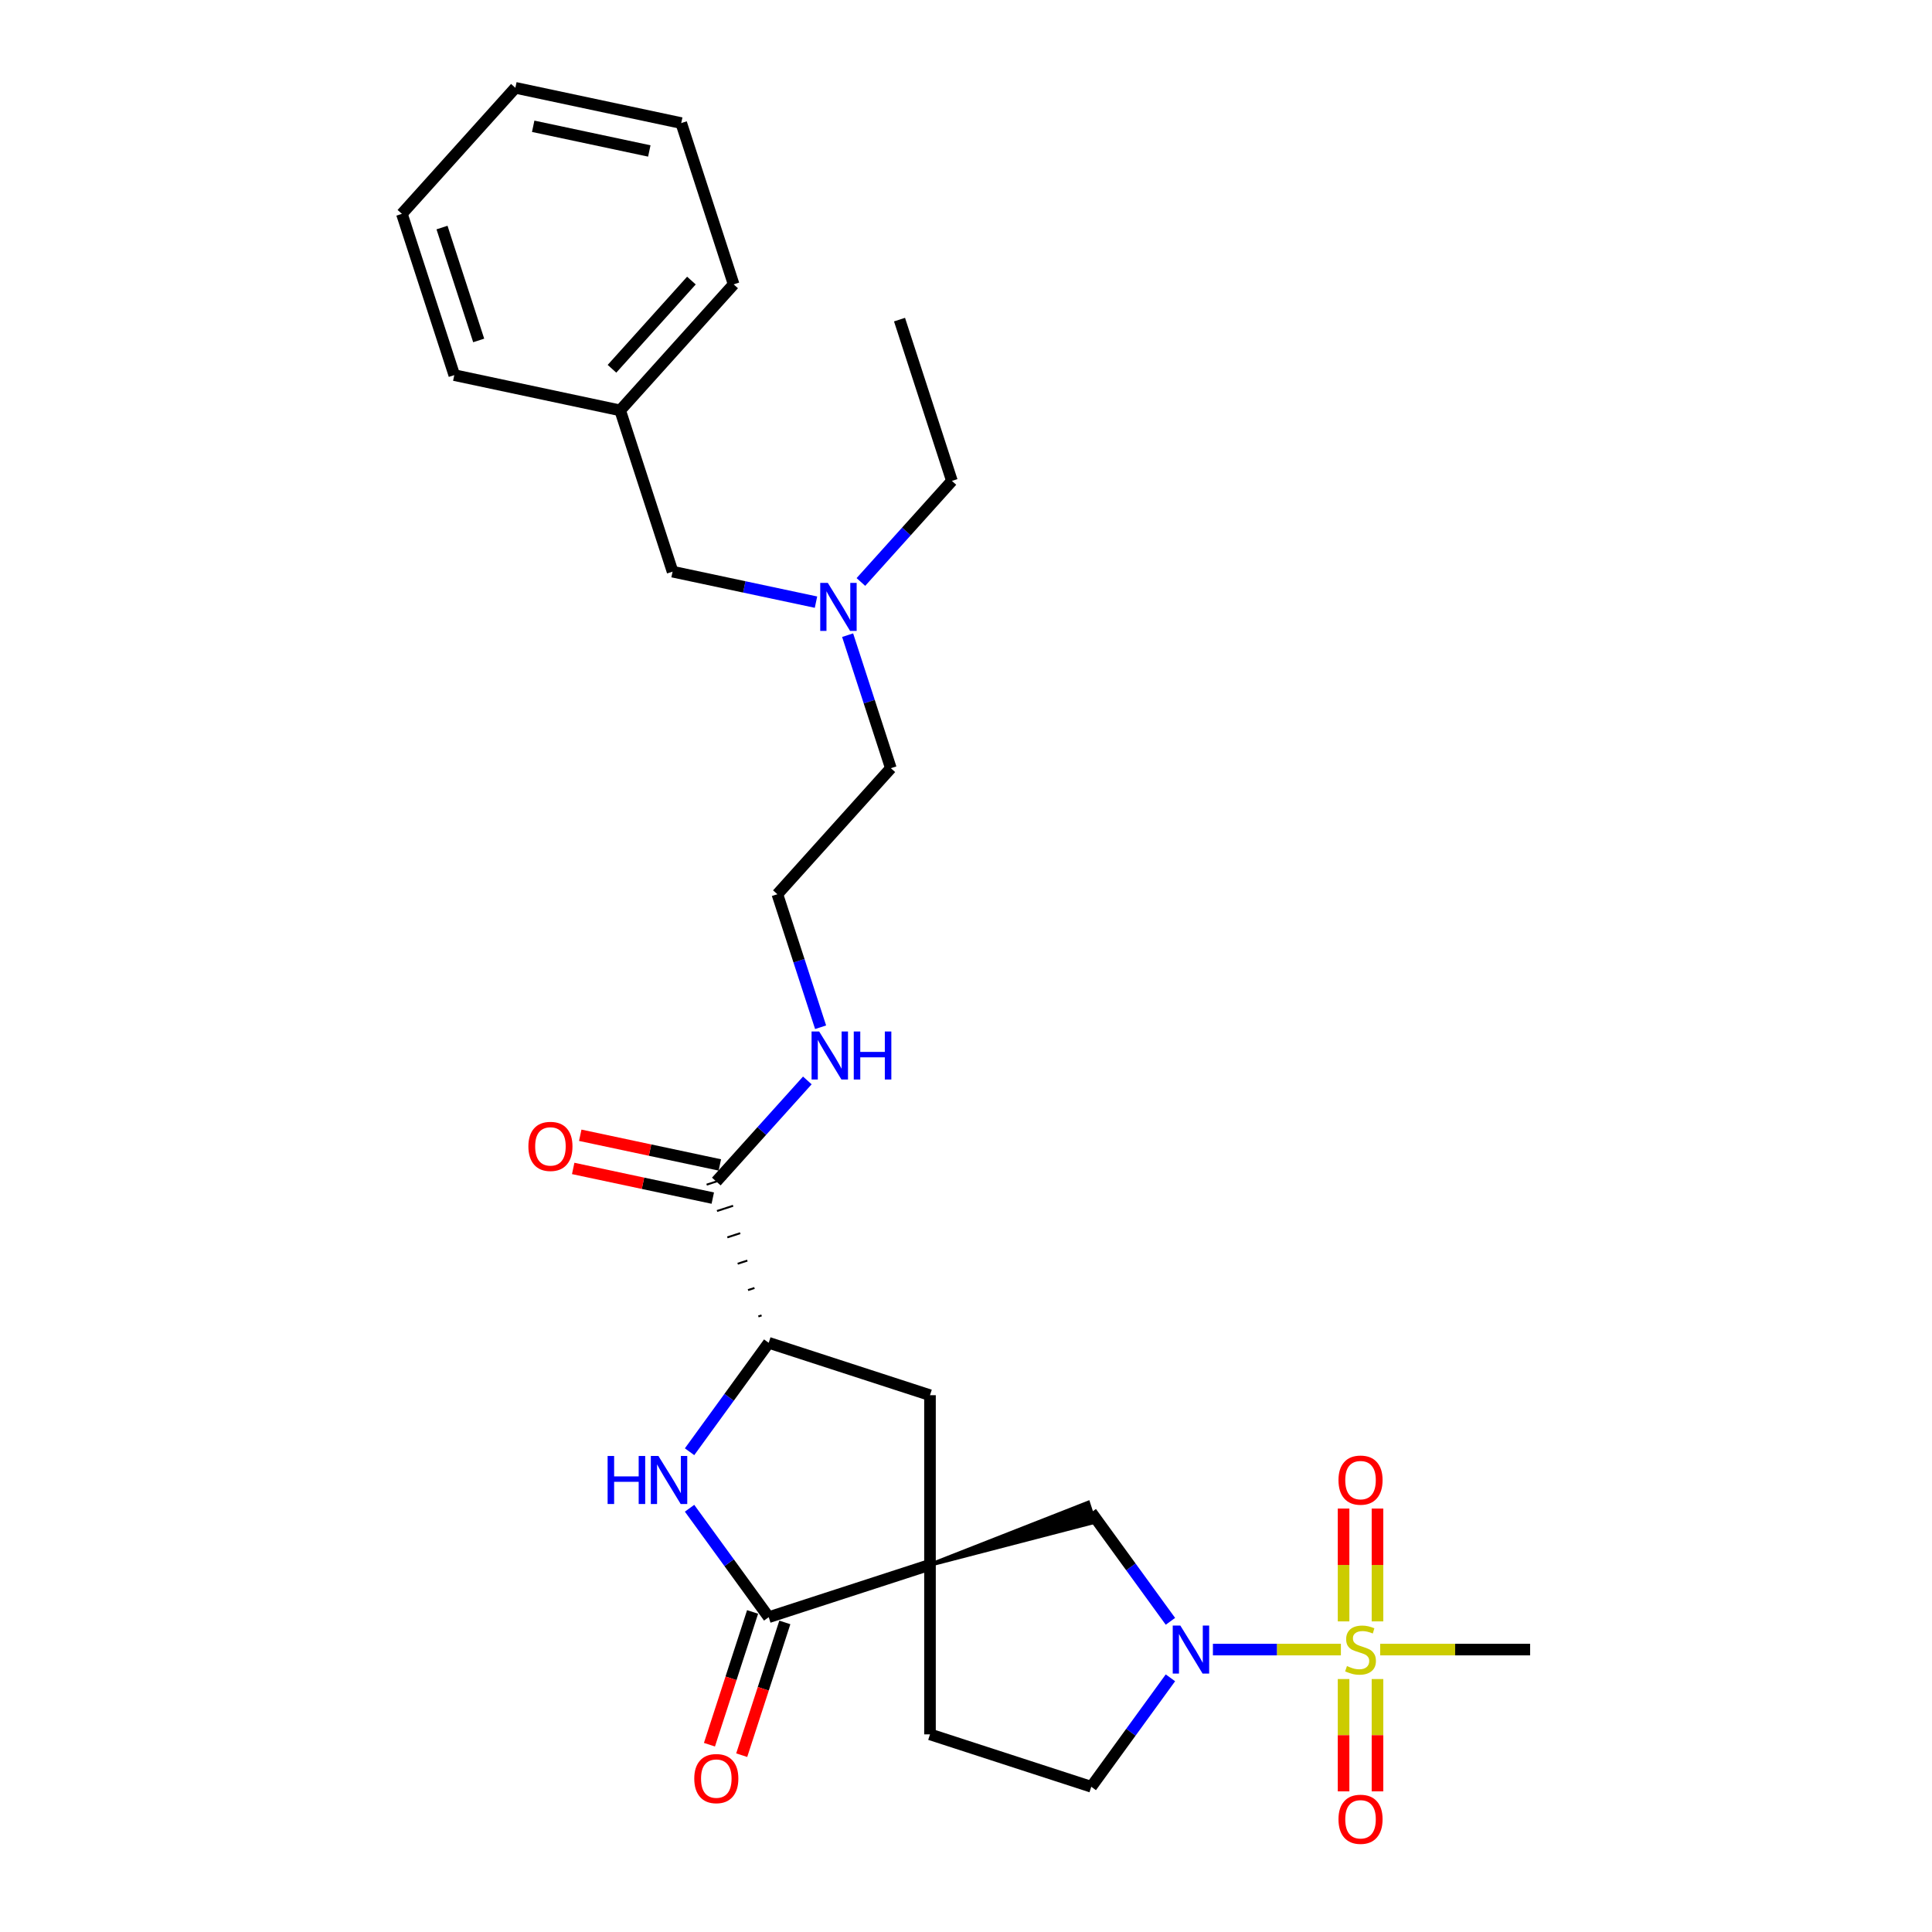 <?xml version='1.0' encoding='iso-8859-1'?>
<svg version='1.1' baseProfile='full'
              xmlns='http://www.w3.org/2000/svg'
                      xmlns:rdkit='http://www.rdkit.org/xml'
                      xmlns:xlink='http://www.w3.org/1999/xlink'
                  xml:space='preserve'
width='1000px' height='1000px' viewBox='0 0 1000 1000'>
<!-- END OF HEADER -->
<rect style='opacity:1.0;fill:#FFFFFF;stroke:none' width='1000' height='1000' x='0' y='0'> </rect>
<path class='bond-1' d='M 694.043,853.816 L 660.922,853.816' style='fill:none;fill-rule:evenodd;stroke:#CCCC00;stroke-width:6px;stroke-linecap:butt;stroke-linejoin:miter;stroke-opacity:1' />
<path class='bond-1' d='M 660.922,853.816 L 627.8,853.816' style='fill:none;fill-rule:evenodd;stroke:#0000FF;stroke-width:6px;stroke-linecap:butt;stroke-linejoin:miter;stroke-opacity:1' />
<path class='bond-8' d='M 712.985,839.228 L 712.985,810.027' style='fill:none;fill-rule:evenodd;stroke:#CCCC00;stroke-width:6px;stroke-linecap:butt;stroke-linejoin:miter;stroke-opacity:1' />
<path class='bond-8' d='M 712.985,810.027 L 712.985,780.827' style='fill:none;fill-rule:evenodd;stroke:#FF0000;stroke-width:6px;stroke-linecap:butt;stroke-linejoin:miter;stroke-opacity:1' />
<path class='bond-8' d='M 695.43,839.228 L 695.43,810.027' style='fill:none;fill-rule:evenodd;stroke:#CCCC00;stroke-width:6px;stroke-linecap:butt;stroke-linejoin:miter;stroke-opacity:1' />
<path class='bond-8' d='M 695.43,810.027 L 695.43,780.827' style='fill:none;fill-rule:evenodd;stroke:#FF0000;stroke-width:6px;stroke-linecap:butt;stroke-linejoin:miter;stroke-opacity:1' />
<path class='bond-9' d='M 695.43,869.071 L 695.43,898.139' style='fill:none;fill-rule:evenodd;stroke:#CCCC00;stroke-width:6px;stroke-linecap:butt;stroke-linejoin:miter;stroke-opacity:1' />
<path class='bond-9' d='M 695.43,898.139 L 695.43,927.208' style='fill:none;fill-rule:evenodd;stroke:#FF0000;stroke-width:6px;stroke-linecap:butt;stroke-linejoin:miter;stroke-opacity:1' />
<path class='bond-9' d='M 712.985,869.071 L 712.985,898.139' style='fill:none;fill-rule:evenodd;stroke:#CCCC00;stroke-width:6px;stroke-linecap:butt;stroke-linejoin:miter;stroke-opacity:1' />
<path class='bond-9' d='M 712.985,898.139 L 712.985,927.208' style='fill:none;fill-rule:evenodd;stroke:#FF0000;stroke-width:6px;stroke-linecap:butt;stroke-linejoin:miter;stroke-opacity:1' />
<path class='bond-15' d='M 714.372,853.816 L 753.177,853.816' style='fill:none;fill-rule:evenodd;stroke:#CCCC00;stroke-width:6px;stroke-linecap:butt;stroke-linejoin:miter;stroke-opacity:1' />
<path class='bond-15' d='M 753.177,853.816 L 791.982,853.816' style='fill:none;fill-rule:evenodd;stroke:#000000;stroke-width:6px;stroke-linecap:butt;stroke-linejoin:miter;stroke-opacity:1' />
<path class='bond-0' d='M 481.363,809.929 L 566.468,787.814 L 563.213,777.796 Z' style='fill:#000000;fill-rule:evenodd;fill-opacity:1;stroke:#000000;stroke-width:2px;stroke-linecap:butt;stroke-linejoin:miter;stroke-opacity:1;' />
<path class='bond-2' d='M 481.363,809.929 L 397.884,837.052' style='fill:none;fill-rule:evenodd;stroke:#000000;stroke-width:6px;stroke-linecap:butt;stroke-linejoin:miter;stroke-opacity:1' />
<path class='bond-6' d='M 481.363,809.929 L 481.363,722.155' style='fill:none;fill-rule:evenodd;stroke:#000000;stroke-width:6px;stroke-linecap:butt;stroke-linejoin:miter;stroke-opacity:1' />
<path class='bond-28' d='M 481.363,809.929 L 481.363,897.703' style='fill:none;fill-rule:evenodd;stroke:#000000;stroke-width:6px;stroke-linecap:butt;stroke-linejoin:miter;stroke-opacity:1' />
<path class='bond-5' d='M 605.809,839.193 L 585.325,810.999' style='fill:none;fill-rule:evenodd;stroke:#0000FF;stroke-width:6px;stroke-linecap:butt;stroke-linejoin:miter;stroke-opacity:1' />
<path class='bond-5' d='M 585.325,810.999 L 564.841,782.805' style='fill:none;fill-rule:evenodd;stroke:#000000;stroke-width:6px;stroke-linecap:butt;stroke-linejoin:miter;stroke-opacity:1' />
<path class='bond-11' d='M 605.809,868.439 L 585.325,896.633' style='fill:none;fill-rule:evenodd;stroke:#0000FF;stroke-width:6px;stroke-linecap:butt;stroke-linejoin:miter;stroke-opacity:1' />
<path class='bond-11' d='M 585.325,896.633 L 564.841,924.827' style='fill:none;fill-rule:evenodd;stroke:#000000;stroke-width:6px;stroke-linecap:butt;stroke-linejoin:miter;stroke-opacity:1' />
<path class='bond-3' d='M 397.884,837.052 L 377.4,808.859' style='fill:none;fill-rule:evenodd;stroke:#000000;stroke-width:6px;stroke-linecap:butt;stroke-linejoin:miter;stroke-opacity:1' />
<path class='bond-3' d='M 377.4,808.859 L 356.916,780.665' style='fill:none;fill-rule:evenodd;stroke:#0000FF;stroke-width:6px;stroke-linecap:butt;stroke-linejoin:miter;stroke-opacity:1' />
<path class='bond-12' d='M 389.537,834.34 L 378.373,868.697' style='fill:none;fill-rule:evenodd;stroke:#000000;stroke-width:6px;stroke-linecap:butt;stroke-linejoin:miter;stroke-opacity:1' />
<path class='bond-12' d='M 378.373,868.697 L 367.21,903.055' style='fill:none;fill-rule:evenodd;stroke:#FF0000;stroke-width:6px;stroke-linecap:butt;stroke-linejoin:miter;stroke-opacity:1' />
<path class='bond-12' d='M 406.232,839.765 L 395.069,874.122' style='fill:none;fill-rule:evenodd;stroke:#000000;stroke-width:6px;stroke-linecap:butt;stroke-linejoin:miter;stroke-opacity:1' />
<path class='bond-12' d='M 395.069,874.122 L 383.906,908.479' style='fill:none;fill-rule:evenodd;stroke:#FF0000;stroke-width:6px;stroke-linecap:butt;stroke-linejoin:miter;stroke-opacity:1' />
<path class='bond-29' d='M 356.916,751.418 L 377.4,723.225' style='fill:none;fill-rule:evenodd;stroke:#0000FF;stroke-width:6px;stroke-linecap:butt;stroke-linejoin:miter;stroke-opacity:1' />
<path class='bond-29' d='M 377.4,723.225 L 397.884,695.031' style='fill:none;fill-rule:evenodd;stroke:#000000;stroke-width:6px;stroke-linecap:butt;stroke-linejoin:miter;stroke-opacity:1' />
<path class='bond-4' d='M 397.884,695.031 L 481.363,722.155' style='fill:none;fill-rule:evenodd;stroke:#000000;stroke-width:6px;stroke-linecap:butt;stroke-linejoin:miter;stroke-opacity:1' />
<path class='bond-7' d='M 394.199,680.847 L 392.529,681.389' style='fill:none;fill-rule:evenodd;stroke:#000000;stroke-width:1.0px;stroke-linecap:butt;stroke-linejoin:miter;stroke-opacity:1' />
<path class='bond-7' d='M 390.513,666.662 L 387.174,667.747' style='fill:none;fill-rule:evenodd;stroke:#000000;stroke-width:1.0px;stroke-linecap:butt;stroke-linejoin:miter;stroke-opacity:1' />
<path class='bond-7' d='M 386.827,652.478 L 381.818,654.105' style='fill:none;fill-rule:evenodd;stroke:#000000;stroke-width:1.0px;stroke-linecap:butt;stroke-linejoin:miter;stroke-opacity:1' />
<path class='bond-7' d='M 383.141,638.294 L 376.463,640.464' style='fill:none;fill-rule:evenodd;stroke:#000000;stroke-width:1.0px;stroke-linecap:butt;stroke-linejoin:miter;stroke-opacity:1' />
<path class='bond-7' d='M 379.455,624.109 L 371.107,626.822' style='fill:none;fill-rule:evenodd;stroke:#000000;stroke-width:1.0px;stroke-linecap:butt;stroke-linejoin:miter;stroke-opacity:1' />
<path class='bond-7' d='M 375.769,609.925 L 365.752,613.18' style='fill:none;fill-rule:evenodd;stroke:#000000;stroke-width:1.0px;stroke-linecap:butt;stroke-linejoin:miter;stroke-opacity:1' />
<path class='bond-13' d='M 372.586,602.967 L 336.46,595.288' style='fill:none;fill-rule:evenodd;stroke:#000000;stroke-width:6px;stroke-linecap:butt;stroke-linejoin:miter;stroke-opacity:1' />
<path class='bond-13' d='M 336.46,595.288 L 300.335,587.61' style='fill:none;fill-rule:evenodd;stroke:#FF0000;stroke-width:6px;stroke-linecap:butt;stroke-linejoin:miter;stroke-opacity:1' />
<path class='bond-13' d='M 368.936,620.138 L 332.81,612.46' style='fill:none;fill-rule:evenodd;stroke:#000000;stroke-width:6px;stroke-linecap:butt;stroke-linejoin:miter;stroke-opacity:1' />
<path class='bond-13' d='M 332.81,612.46 L 296.685,604.781' style='fill:none;fill-rule:evenodd;stroke:#FF0000;stroke-width:6px;stroke-linecap:butt;stroke-linejoin:miter;stroke-opacity:1' />
<path class='bond-14' d='M 370.761,611.553 L 394.316,585.392' style='fill:none;fill-rule:evenodd;stroke:#000000;stroke-width:6px;stroke-linecap:butt;stroke-linejoin:miter;stroke-opacity:1' />
<path class='bond-14' d='M 394.316,585.392 L 417.872,559.23' style='fill:none;fill-rule:evenodd;stroke:#0000FF;stroke-width:6px;stroke-linecap:butt;stroke-linejoin:miter;stroke-opacity:1' />
<path class='bond-10' d='M 481.363,897.703 L 564.841,924.827' style='fill:none;fill-rule:evenodd;stroke:#000000;stroke-width:6px;stroke-linecap:butt;stroke-linejoin:miter;stroke-opacity:1' />
<path class='bond-19' d='M 424.742,531.701 L 413.556,497.273' style='fill:none;fill-rule:evenodd;stroke:#0000FF;stroke-width:6px;stroke-linecap:butt;stroke-linejoin:miter;stroke-opacity:1' />
<path class='bond-19' d='M 413.556,497.273 L 402.369,462.846' style='fill:none;fill-rule:evenodd;stroke:#000000;stroke-width:6px;stroke-linecap:butt;stroke-linejoin:miter;stroke-opacity:1' />
<path class='bond-16' d='M 438.729,328.762 L 449.916,363.189' style='fill:none;fill-rule:evenodd;stroke:#0000FF;stroke-width:6px;stroke-linecap:butt;stroke-linejoin:miter;stroke-opacity:1' />
<path class='bond-16' d='M 449.916,363.189 L 461.102,397.617' style='fill:none;fill-rule:evenodd;stroke:#000000;stroke-width:6px;stroke-linecap:butt;stroke-linejoin:miter;stroke-opacity:1' />
<path class='bond-17' d='M 422.357,311.668 L 385.239,303.779' style='fill:none;fill-rule:evenodd;stroke:#0000FF;stroke-width:6px;stroke-linecap:butt;stroke-linejoin:miter;stroke-opacity:1' />
<path class='bond-17' d='M 385.239,303.779 L 348.122,295.889' style='fill:none;fill-rule:evenodd;stroke:#000000;stroke-width:6px;stroke-linecap:butt;stroke-linejoin:miter;stroke-opacity:1' />
<path class='bond-21' d='M 445.599,301.232 L 469.155,275.071' style='fill:none;fill-rule:evenodd;stroke:#0000FF;stroke-width:6px;stroke-linecap:butt;stroke-linejoin:miter;stroke-opacity:1' />
<path class='bond-21' d='M 469.155,275.071 L 492.71,248.909' style='fill:none;fill-rule:evenodd;stroke:#000000;stroke-width:6px;stroke-linecap:butt;stroke-linejoin:miter;stroke-opacity:1' />
<path class='bond-18' d='M 348.122,295.889 L 320.998,212.411' style='fill:none;fill-rule:evenodd;stroke:#000000;stroke-width:6px;stroke-linecap:butt;stroke-linejoin:miter;stroke-opacity:1' />
<path class='bond-22' d='M 320.998,212.411 L 379.731,147.182' style='fill:none;fill-rule:evenodd;stroke:#000000;stroke-width:6px;stroke-linecap:butt;stroke-linejoin:miter;stroke-opacity:1' />
<path class='bond-22' d='M 316.762,190.88 L 357.875,145.22' style='fill:none;fill-rule:evenodd;stroke:#000000;stroke-width:6px;stroke-linecap:butt;stroke-linejoin:miter;stroke-opacity:1' />
<path class='bond-23' d='M 320.998,212.411 L 235.142,194.162' style='fill:none;fill-rule:evenodd;stroke:#000000;stroke-width:6px;stroke-linecap:butt;stroke-linejoin:miter;stroke-opacity:1' />
<path class='bond-20' d='M 402.369,462.846 L 461.102,397.617' style='fill:none;fill-rule:evenodd;stroke:#000000;stroke-width:6px;stroke-linecap:butt;stroke-linejoin:miter;stroke-opacity:1' />
<path class='bond-24' d='M 492.71,248.909 L 465.587,165.431' style='fill:none;fill-rule:evenodd;stroke:#000000;stroke-width:6px;stroke-linecap:butt;stroke-linejoin:miter;stroke-opacity:1' />
<path class='bond-25' d='M 379.731,147.182 L 352.607,63.704' style='fill:none;fill-rule:evenodd;stroke:#000000;stroke-width:6px;stroke-linecap:butt;stroke-linejoin:miter;stroke-opacity:1' />
<path class='bond-26' d='M 235.142,194.162 L 208.018,110.683' style='fill:none;fill-rule:evenodd;stroke:#000000;stroke-width:6px;stroke-linecap:butt;stroke-linejoin:miter;stroke-opacity:1' />
<path class='bond-26' d='M 247.769,176.215 L 228.783,117.78' style='fill:none;fill-rule:evenodd;stroke:#000000;stroke-width:6px;stroke-linecap:butt;stroke-linejoin:miter;stroke-opacity:1' />
<path class='bond-30' d='M 352.607,63.704 L 266.751,45.455' style='fill:none;fill-rule:evenodd;stroke:#000000;stroke-width:6px;stroke-linecap:butt;stroke-linejoin:miter;stroke-opacity:1' />
<path class='bond-30' d='M 336.079,78.138 L 275.979,65.363' style='fill:none;fill-rule:evenodd;stroke:#000000;stroke-width:6px;stroke-linecap:butt;stroke-linejoin:miter;stroke-opacity:1' />
<path class='bond-27' d='M 208.018,110.683 L 266.751,45.455' style='fill:none;fill-rule:evenodd;stroke:#000000;stroke-width:6px;stroke-linecap:butt;stroke-linejoin:miter;stroke-opacity:1' />
<path  class='atom-0' d='M 697.185 862.347
Q 697.466 862.453, 698.625 862.944
Q 699.784 863.436, 701.047 863.752
Q 702.347 864.033, 703.611 864.033
Q 705.963 864.033, 707.332 862.909
Q 708.701 861.751, 708.701 859.749
Q 708.701 858.38, 707.999 857.537
Q 707.332 856.695, 706.279 856.238
Q 705.226 855.782, 703.47 855.255
Q 701.258 854.588, 699.924 853.956
Q 698.625 853.324, 697.677 851.99
Q 696.764 850.656, 696.764 848.409
Q 696.764 845.284, 698.871 843.353
Q 701.012 841.422, 705.226 841.422
Q 708.105 841.422, 711.37 842.791
L 710.562 845.495
Q 707.578 844.266, 705.331 844.266
Q 702.908 844.266, 701.574 845.284
Q 700.24 846.267, 700.275 847.988
Q 700.275 849.322, 700.942 850.129
Q 701.644 850.937, 702.627 851.393
Q 703.646 851.85, 705.331 852.376
Q 707.578 853.079, 708.912 853.781
Q 710.246 854.483, 711.194 855.922
Q 712.177 857.327, 712.177 859.749
Q 712.177 863.19, 709.86 865.051
Q 707.578 866.877, 703.751 866.877
Q 701.539 866.877, 699.854 866.385
Q 698.204 865.929, 696.237 865.121
L 697.185 862.347
' fill='#CCCC00'/>
<path  class='atom-2' d='M 610.939 841.387
L 619.084 854.553
Q 619.891 855.852, 621.191 858.205
Q 622.49 860.557, 622.56 860.697
L 622.56 841.387
L 625.86 841.387
L 625.86 866.245
L 622.455 866.245
L 613.712 851.85
Q 612.694 850.164, 611.606 848.233
Q 610.552 846.302, 610.236 845.705
L 610.236 866.245
L 607.006 866.245
L 607.006 841.387
L 610.939 841.387
' fill='#0000FF'/>
<path  class='atom-4' d='M 314.5 753.613
L 317.871 753.613
L 317.871 764.181
L 330.58 764.181
L 330.58 753.613
L 333.951 753.613
L 333.951 778.47
L 330.58 778.47
L 330.58 766.99
L 317.871 766.99
L 317.871 778.47
L 314.5 778.47
L 314.5 753.613
' fill='#0000FF'/>
<path  class='atom-4' d='M 340.797 753.613
L 348.943 766.779
Q 349.75 768.078, 351.049 770.43
Q 352.348 772.783, 352.419 772.923
L 352.419 753.613
L 355.719 753.613
L 355.719 778.47
L 352.313 778.47
L 343.571 764.076
Q 342.553 762.39, 341.464 760.459
Q 340.411 758.528, 340.095 757.931
L 340.095 778.47
L 336.865 778.47
L 336.865 753.613
L 340.797 753.613
' fill='#0000FF'/>
<path  class='atom-9' d='M 692.797 766.112
Q 692.797 760.143, 695.746 756.808
Q 698.695 753.472, 704.207 753.472
Q 709.72 753.472, 712.669 756.808
Q 715.618 760.143, 715.618 766.112
Q 715.618 772.151, 712.634 775.591
Q 709.649 778.997, 704.207 778.997
Q 698.73 778.997, 695.746 775.591
Q 692.797 772.186, 692.797 766.112
M 704.207 776.188
Q 707.999 776.188, 710.036 773.66
Q 712.107 771.097, 712.107 766.112
Q 712.107 761.232, 710.036 758.774
Q 707.999 756.281, 704.207 756.281
Q 700.416 756.281, 698.344 758.739
Q 696.308 761.197, 696.308 766.112
Q 696.308 771.133, 698.344 773.66
Q 700.416 776.188, 704.207 776.188
' fill='#FF0000'/>
<path  class='atom-10' d='M 692.797 941.66
Q 692.797 935.692, 695.746 932.356
Q 698.695 929.021, 704.207 929.021
Q 709.72 929.021, 712.669 932.356
Q 715.618 935.692, 715.618 941.66
Q 715.618 947.699, 712.634 951.14
Q 709.649 954.545, 704.207 954.545
Q 698.73 954.545, 695.746 951.14
Q 692.797 947.734, 692.797 941.66
M 704.207 951.737
Q 707.999 951.737, 710.036 949.209
Q 712.107 946.646, 712.107 941.66
Q 712.107 936.78, 710.036 934.322
Q 707.999 931.829, 704.207 931.829
Q 700.416 931.829, 698.344 934.287
Q 696.308 936.745, 696.308 941.66
Q 696.308 946.681, 698.344 949.209
Q 700.416 951.737, 704.207 951.737
' fill='#FF0000'/>
<path  class='atom-13' d='M 359.35 920.601
Q 359.35 914.632, 362.299 911.297
Q 365.249 907.961, 370.761 907.961
Q 376.273 907.961, 379.222 911.297
Q 382.171 914.632, 382.171 920.601
Q 382.171 926.64, 379.187 930.08
Q 376.203 933.486, 370.761 933.486
Q 365.284 933.486, 362.299 930.08
Q 359.35 926.675, 359.35 920.601
M 370.761 930.677
Q 374.553 930.677, 376.589 928.149
Q 378.66 925.586, 378.66 920.601
Q 378.66 915.721, 376.589 913.263
Q 374.553 910.77, 370.761 910.77
Q 366.969 910.77, 364.897 913.228
Q 362.861 915.686, 362.861 920.601
Q 362.861 925.622, 364.897 928.149
Q 366.969 930.677, 370.761 930.677
' fill='#FF0000'/>
<path  class='atom-14' d='M 273.494 593.374
Q 273.494 587.405, 276.443 584.07
Q 279.392 580.734, 284.905 580.734
Q 290.417 580.734, 293.366 584.07
Q 296.315 587.405, 296.315 593.374
Q 296.315 599.412, 293.331 602.853
Q 290.347 606.259, 284.905 606.259
Q 279.428 606.259, 276.443 602.853
Q 273.494 599.448, 273.494 593.374
M 284.905 603.45
Q 288.696 603.45, 290.733 600.922
Q 292.804 598.359, 292.804 593.374
Q 292.804 588.493, 290.733 586.036
Q 288.696 583.543, 284.905 583.543
Q 281.113 583.543, 279.041 586.001
Q 277.005 588.458, 277.005 593.374
Q 277.005 598.394, 279.041 600.922
Q 281.113 603.45, 284.905 603.45
' fill='#FF0000'/>
<path  class='atom-15' d='M 423.998 533.895
L 432.144 547.061
Q 432.951 548.36, 434.25 550.712
Q 435.55 553.065, 435.62 553.205
L 435.62 533.895
L 438.92 533.895
L 438.92 558.753
L 435.514 558.753
L 426.772 544.358
Q 425.754 542.672, 424.666 540.741
Q 423.612 538.81, 423.296 538.213
L 423.296 558.753
L 420.066 558.753
L 420.066 533.895
L 423.998 533.895
' fill='#0000FF'/>
<path  class='atom-15' d='M 441.904 533.895
L 445.275 533.895
L 445.275 544.463
L 457.985 544.463
L 457.985 533.895
L 461.355 533.895
L 461.355 558.753
L 457.985 558.753
L 457.985 547.272
L 445.275 547.272
L 445.275 558.753
L 441.904 558.753
L 441.904 533.895
' fill='#0000FF'/>
<path  class='atom-17' d='M 428.483 301.71
L 436.629 314.876
Q 437.436 316.175, 438.735 318.527
Q 440.034 320.879, 440.105 321.02
L 440.105 301.71
L 443.405 301.71
L 443.405 326.567
L 439.999 326.567
L 431.257 312.172
Q 430.239 310.487, 429.15 308.556
Q 428.097 306.625, 427.781 306.028
L 427.781 326.567
L 424.551 326.567
L 424.551 301.71
L 428.483 301.71
' fill='#0000FF'/>
</svg>

